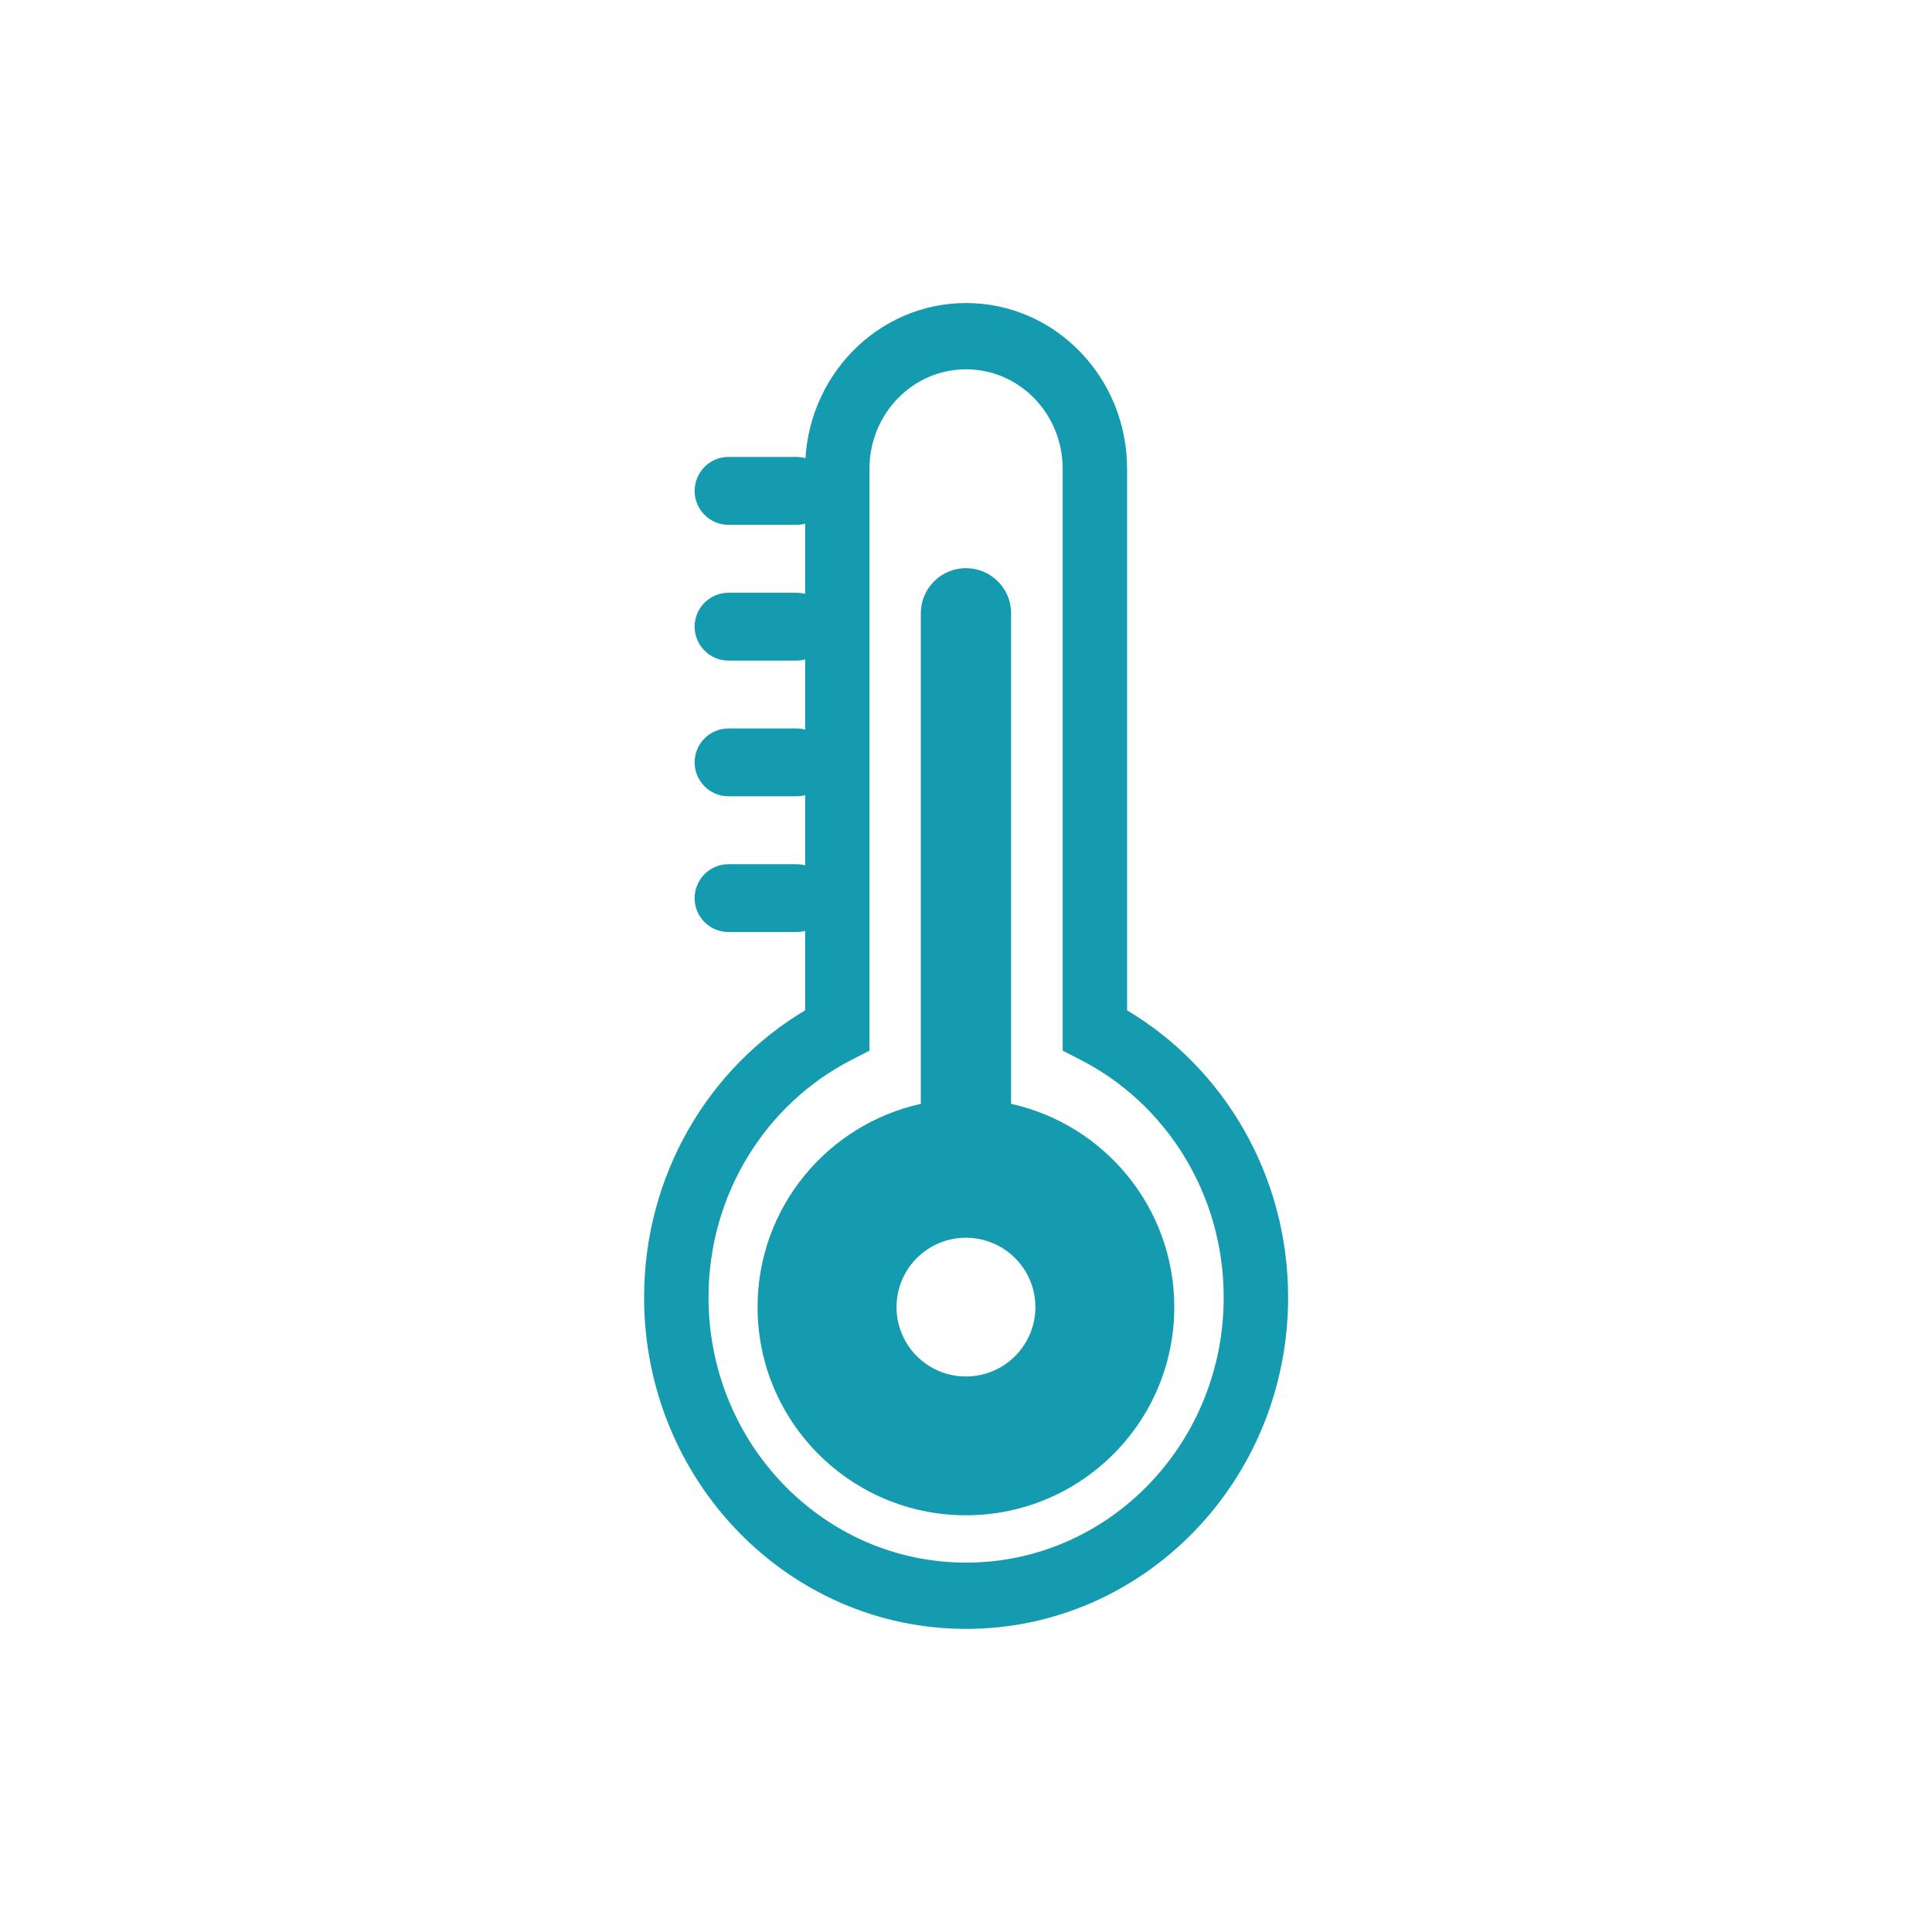 <svg width="26" height="26" viewBox="0 0 26 26" fill="none" xmlns="http://www.w3.org/2000/svg">
<path fill-rule="evenodd" clip-rule="evenodd" d="M9.348 6.606C9.348 6.354 9.552 6.149 9.804 6.149H10.718C10.97 6.149 11.175 6.354 11.175 6.606C11.175 6.858 10.97 7.063 10.718 7.063H9.804C9.552 7.063 9.348 6.858 9.348 6.606Z" fill="#159BAF"/>
<path fill-rule="evenodd" clip-rule="evenodd" d="M9.348 8.433C9.348 8.181 9.552 7.977 9.804 7.977H10.718C10.97 7.977 11.175 8.181 11.175 8.433C11.175 8.685 10.97 8.89 10.718 8.89H9.804C9.552 8.89 9.348 8.685 9.348 8.433Z" fill="#159BAF"/>
<path fill-rule="evenodd" clip-rule="evenodd" d="M9.348 10.259C9.348 10.007 9.552 9.803 9.804 9.803H10.718C10.97 9.803 11.175 10.007 11.175 10.259C11.175 10.512 10.97 10.716 10.718 10.716H9.804C9.552 10.716 9.348 10.512 9.348 10.259Z" fill="#159BAF"/>
<path fill-rule="evenodd" clip-rule="evenodd" d="M9.348 12.087C9.348 11.834 9.552 11.63 9.804 11.63H10.718C10.97 11.63 11.175 11.834 11.175 12.087C11.175 12.339 10.97 12.543 10.718 12.543H9.804C9.552 12.543 9.348 12.339 9.348 12.087Z" fill="#159BAF"/>
<path fill-rule="evenodd" clip-rule="evenodd" d="M13.001 4.97C12.283 4.97 11.701 5.569 11.701 6.309V14.139L11.461 14.263C10.318 14.847 9.535 16.06 9.535 17.46C9.535 19.431 11.087 21.029 13.001 21.029C14.916 21.029 16.468 19.431 16.468 17.46C16.468 16.06 15.684 14.847 14.542 14.263L14.301 14.139V6.309C14.301 5.569 13.719 4.97 13.001 4.97ZM10.835 6.309C10.835 5.077 11.805 4.078 13.001 4.078C14.198 4.078 15.168 5.077 15.168 6.309V13.597C16.462 14.367 17.335 15.809 17.335 17.46C17.335 19.924 15.395 21.921 13.001 21.921C10.608 21.921 8.668 19.924 8.668 17.46C8.668 15.809 9.54 14.367 10.835 13.597V6.309Z" fill="#159BAF"/>
<path fill-rule="evenodd" clip-rule="evenodd" d="M12.999 7.646C13.335 7.646 13.607 7.918 13.607 8.253V14.855C14.863 15.133 15.803 16.252 15.803 17.59C15.803 19.137 14.548 20.392 12.999 20.392C11.451 20.392 10.195 19.137 10.195 17.59C10.195 16.252 11.135 15.133 12.392 14.855V8.253C12.392 7.918 12.664 7.646 12.999 7.646ZM12.999 18.524C13.515 18.524 13.934 18.106 13.934 17.59C13.934 17.075 13.515 16.657 12.999 16.657C12.483 16.657 12.065 17.075 12.065 17.59C12.065 18.106 12.483 18.524 12.999 18.524Z" fill="#159BAF"/>
</svg>

